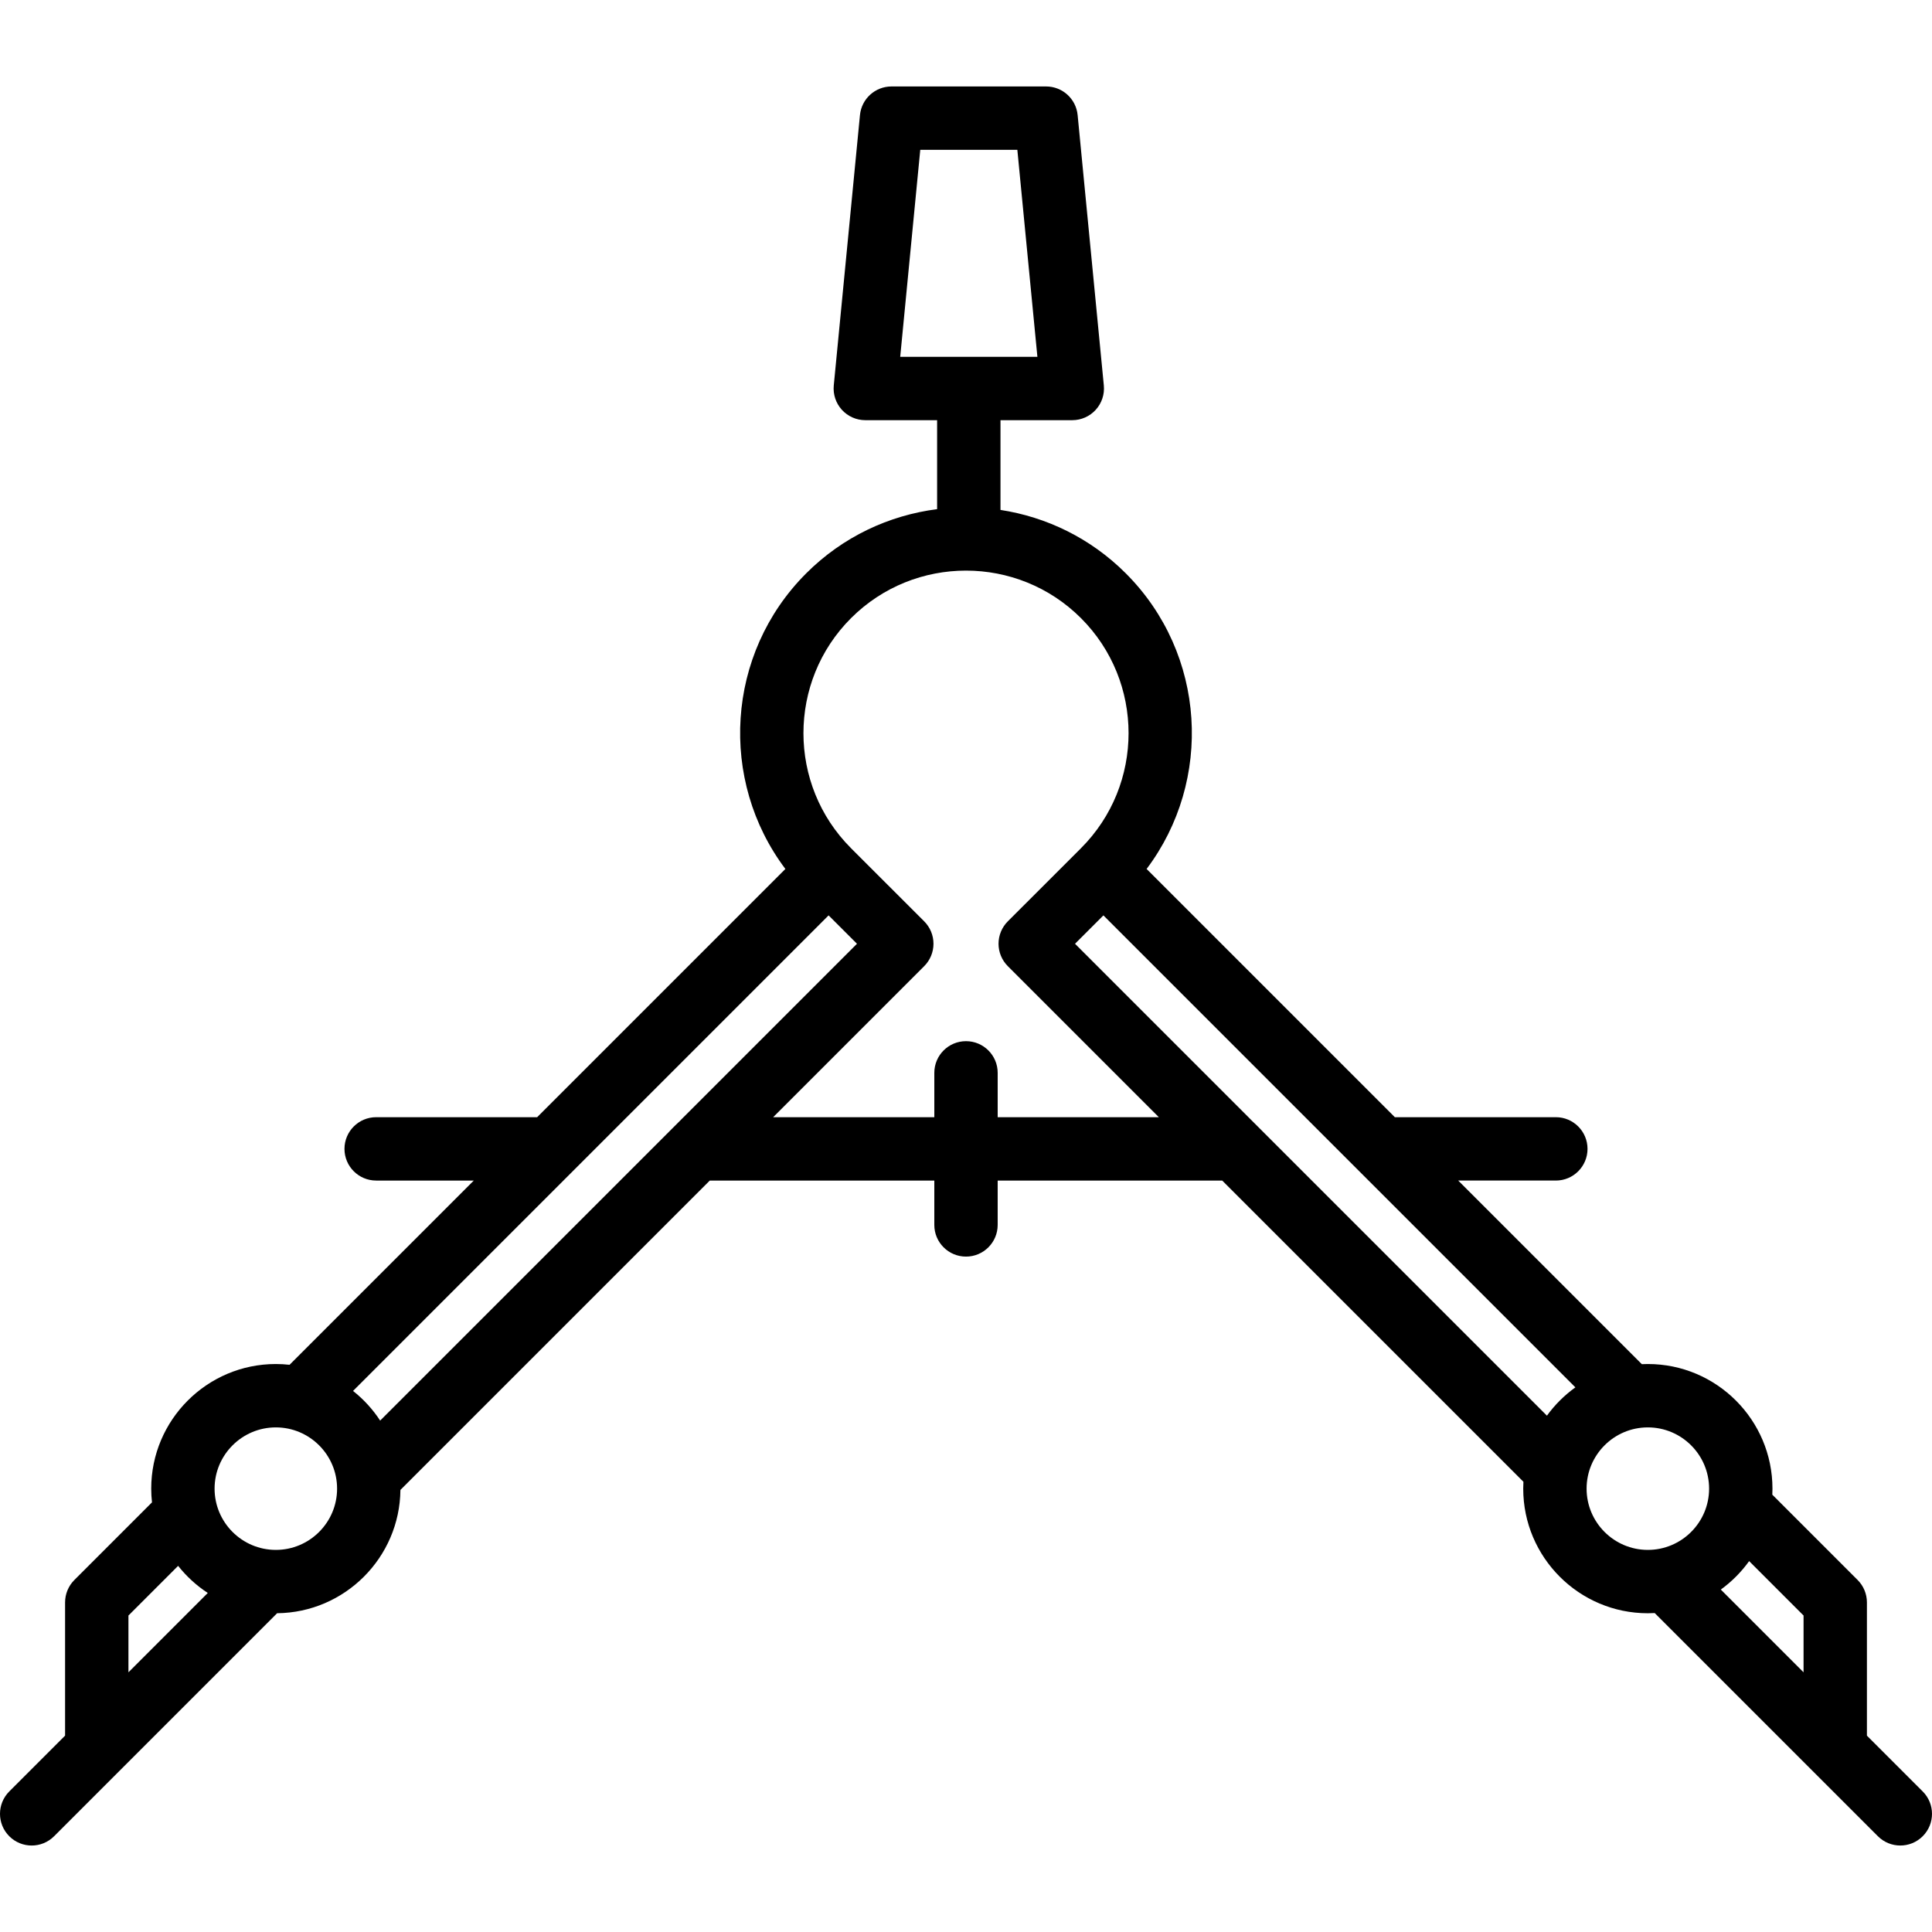 <?xml version="1.0" encoding="iso-8859-1"?>
<!-- Uploaded to: SVG Repo, www.svgrepo.com, Generator: SVG Repo Mixer Tools -->
<svg fill="#000000" height="800px" width="800px" version="1.1" id="Layer_1" xmlns="http://www.w3.org/2000/svg" xmlns:xlink="http://www.w3.org/1999/xlink" 
	 viewBox="0 0 512 512" xml:space="preserve">
<g>
	<g>
		<path d="M509.54,474.752l-14.787-14.787v-35.31c0-2.227-0.884-4.363-2.46-5.937l-22.612-22.614c0.026-0.53,0.04-1.062,0.04-1.599
			c0-18.21-14.815-33.025-33.025-33.025c-0.536,0-1.068,0.016-1.599,0.04l-48.66-48.66h25.876c4.637,0,8.396-3.759,8.396-8.396
			c0-4.637-3.759-8.396-8.396-8.396h-42.668l-65.783-65.783c17.653-23.447,15.824-57.002-5.512-78.34
			c-9.349-9.349-21.046-14.945-33.211-16.808v-23.785h19.031c2.368,0,4.625-1,6.216-2.753c1.591-1.753,2.369-4.096,2.14-6.453
			l-6.941-71.647c-0.416-4.303-4.034-7.587-8.357-7.587h-40.973c-4.323,0-7.941,3.283-8.357,7.587l-6.941,71.647
			c-0.228,2.357,0.549,4.7,2.14,6.453s3.849,2.753,6.217,2.753h19.031v23.581c-12.696,1.622-24.969,7.282-34.698,17.012
			c-21.336,21.336-23.166,54.892-5.512,78.34l-65.783,65.783H99.686c-4.637,0-8.396,3.759-8.396,8.396s3.759,8.396,8.396,8.396
			h25.876l-48.824,48.824c-1.196-0.132-2.408-0.205-3.638-0.205c-18.21,0-33.025,14.815-33.025,33.025
			c0,1.23,0.073,2.443,0.205,3.638l-20.573,20.573c-1.575,1.574-2.46,3.71-2.46,5.937v35.31L2.459,474.752
			c-3.279,3.279-3.279,8.594,0,11.873c1.639,1.64,3.788,2.46,5.937,2.46c2.148,0,4.298-0.819,5.937-2.46l17.221-17.221
			c0.008-0.008,0.018-0.015,0.026-0.023l41.859-41.859c17.94-0.182,32.493-14.737,32.677-32.676l81.983-81.985h59.504v11.755
			c0,4.637,3.759,8.396,8.396,8.396s8.396-3.759,8.396-8.396v-11.755H323.9l79.823,79.823c-0.032,0.603-0.053,1.21-0.053,1.82
			c0,18.21,14.815,33.025,33.025,33.025c0.611,0,1.218-0.019,1.82-0.053l41.902,41.902c0.008,0.008,0.018,0.016,0.026,0.023
			l17.221,17.221c1.639,1.64,3.788,2.46,5.937,2.46c2.148,0,4.298-0.819,5.937-2.46C512.82,483.347,512.82,478.031,509.54,474.752z
			 M238.565,94.562l5.314-54.855h25.729l5.314,54.855H238.565z M34.039,443.175v-15.043l13.165-13.165
			c2.213,2.795,4.867,5.226,7.859,7.184L34.039,443.175z M73.099,410.739c-8.95,0-16.233-7.282-16.233-16.233
			c0-8.95,7.282-16.233,16.233-16.233s16.233,7.282,16.233,16.233C89.332,403.457,82.049,410.739,73.099,410.739z M100.744,376.47
			c-1.958-2.991-4.388-5.646-7.184-7.859l126.025-126.025l7.524,7.518L100.744,376.47z M264.396,296.07v-11.755
			c0-4.637-3.759-8.396-8.396-8.396s-8.396,3.759-8.396,8.396v11.755h-42.712l40.03-40.03c1.575-1.575,2.46-3.711,2.46-5.938
			s-0.886-4.363-2.461-5.938l-19.4-19.387l0.003-0.003c-16.805-16.805-16.805-44.148,0-60.953c16.803-16.805,44.148-16.806,60.954,0
			c16.805,16.805,16.805,44.148,0,60.953l0.003,0.003l-19.4,19.387c-1.575,1.574-2.461,3.71-2.461,5.938s0.884,4.363,2.46,5.938
			l40.029,40.03H264.396z M409.952,375.167l-125.06-125.061l7.523-7.518l125.078,125.078
			C414.594,369.746,412.045,372.28,409.952,375.167z M436.696,410.739c-8.95,0-16.233-7.282-16.233-16.233
			s7.282-16.233,16.233-16.233c8.95,0,16.233,7.282,16.233,16.233C452.929,403.457,445.647,410.739,436.696,410.739z
			 M477.961,443.175l-21.924-21.924c2.888-2.095,5.422-4.643,7.502-7.541l14.422,14.422V443.175z"/>
	</g>
</g>
</svg>